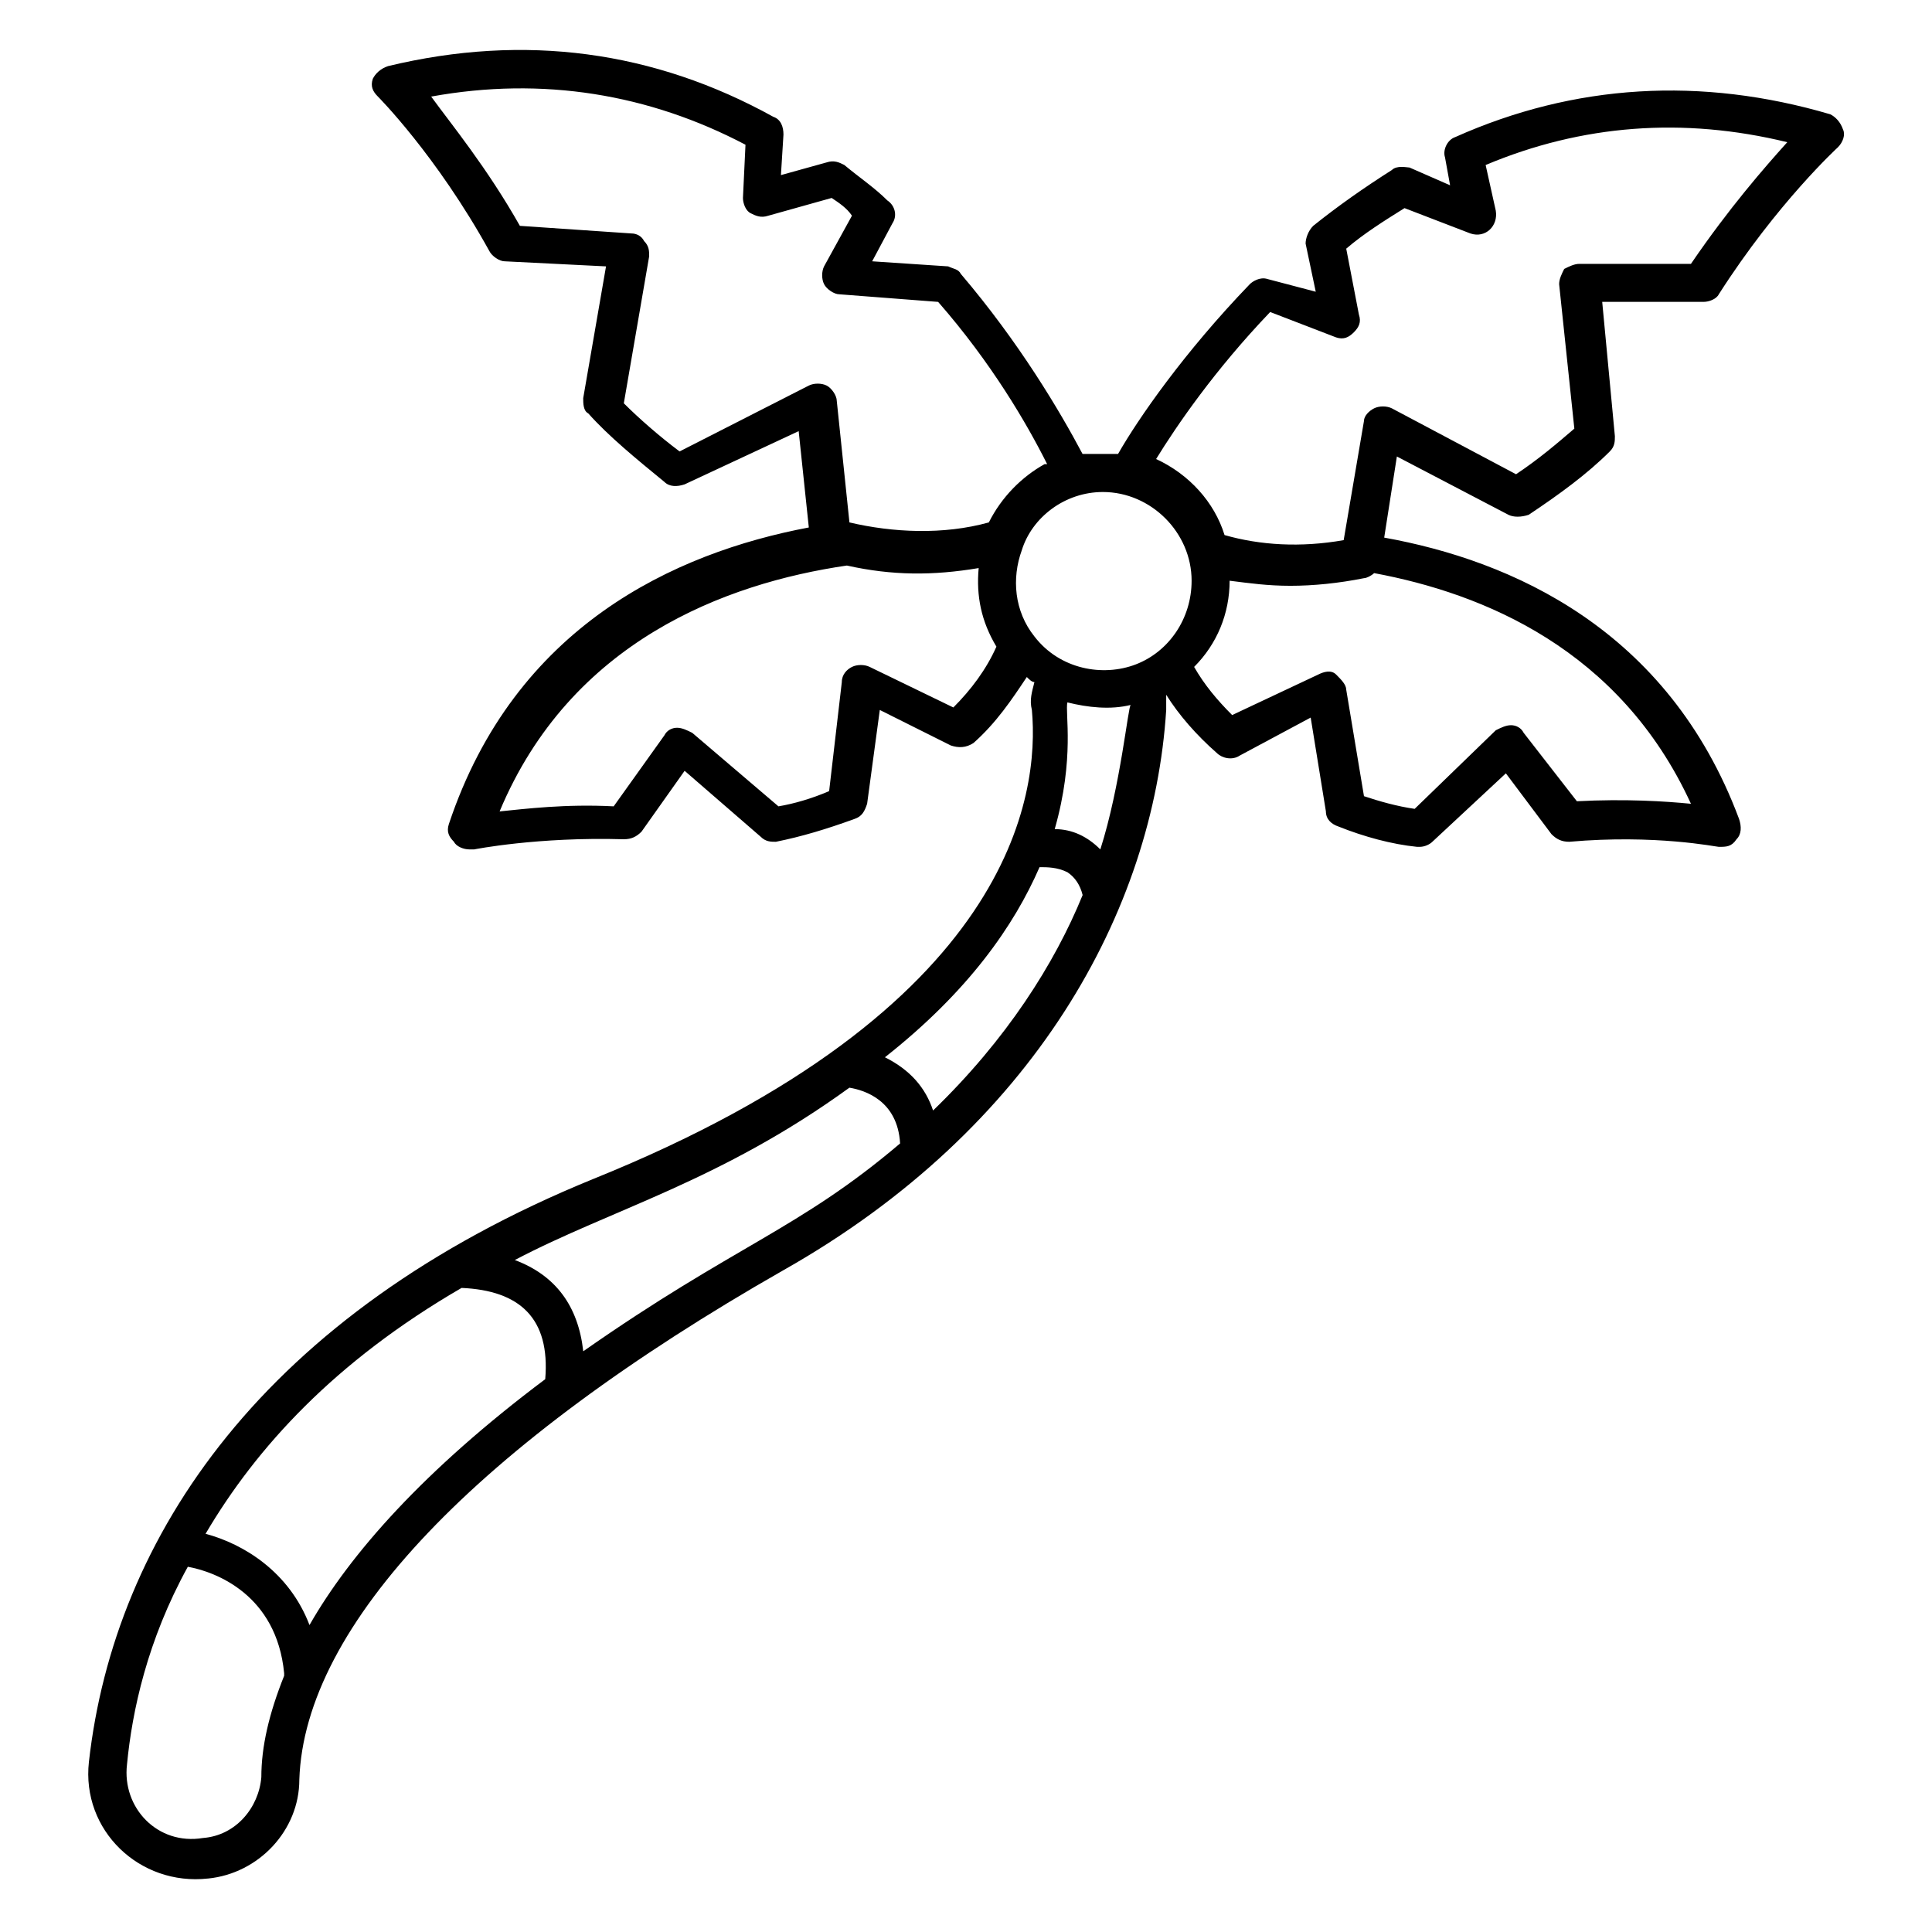 <?xml version="1.0" encoding="UTF-8"?>
<!-- Uploaded to: SVG Repo, www.svgrepo.com, Generator: SVG Repo Mixer Tools -->
<svg fill="#000000" width="800px" height="800px" version="1.1" viewBox="144 144 512 512" xmlns="http://www.w3.org/2000/svg">
 <path d="m199.14 641.83c13.434-1.344 24.184-12.762 24.184-26.199 1.344-40.977 47.023-88.672 128.3-135.02 66.504-37.617 98.074-95.387 101.43-148.46v-4.031c3.359 5.375 8.062 10.746 13.434 15.449 1.344 1.344 4.031 2.016 6.047 0.672l18.809-10.078 4.031 24.855c0 2.016 1.344 3.359 3.359 4.031 6.719 2.688 14.105 4.703 20.824 5.375h0.672c1.344 0 2.688-0.672 3.359-1.344l19.48-18.137 12.09 16.121c1.344 1.344 2.688 2.016 4.703 2.016 22.84-2.016 38.961 1.344 39.633 1.344 2.016 0 3.359 0 4.703-2.016 1.344-1.344 1.344-3.359 0.672-5.375-18.809-50.383-60.457-68.52-94.043-74.562l3.359-21.496 29.559 15.449c1.344 0.672 3.359 0.672 5.375 0 8.062-5.375 15.449-10.746 21.496-16.793 1.344-1.344 1.344-2.688 1.344-4.031l-3.359-35.602h26.871c1.344 0 3.359-0.672 4.031-2.016 15.449-24.184 31.57-38.961 31.57-38.961 1.344-1.344 2.016-3.359 1.344-4.703-0.68-2.012-2.023-3.356-3.367-4.027-34.258-10.078-67.848-8.062-99.418 6.047-2.016 0.672-3.359 3.359-2.688 5.375l1.344 7.391-10.746-4.707c-0.672 0-3.359-0.672-4.703 0.672-7.391 4.703-14.105 9.406-20.824 14.777-1.344 1.344-2.016 3.359-2.016 4.703l2.688 12.762-12.762-3.359c-2.016-0.672-4.031 0.672-4.703 1.344-17.465 18.137-29.559 35.602-34.93 45.008h-9.406c-6.047-11.418-16.793-29.559-32.242-47.695-0.672-1.344-2.016-1.344-3.359-2.016l-20.152-1.344 5.375-10.078c1.344-2.016 0.672-4.703-1.344-6.047-3.359-3.359-7.391-6.047-11.418-9.406-1.344-0.672-2.688-1.344-4.703-0.672l-12.09 3.359 0.672-10.746c0-2.016-0.672-4.031-2.688-4.703-31.57-17.465-65.832-22.168-102.11-13.434-2.016 0.672-3.359 2.016-4.031 3.359-0.672 2.016 0 3.359 1.344 4.703 0 0 15.449 15.449 29.559 40.977 0.672 1.344 2.688 2.688 4.031 2.688l26.871 1.344-6.047 34.93c0 1.344 0 3.359 1.344 4.031 5.375 6.047 12.762 12.09 20.152 18.137 1.344 1.344 3.359 1.344 5.375 0.672l30.23-14.105 2.688 25.527c-35.602 6.719-77.922 26.199-95.387 78.594-0.672 2.016 0 3.359 1.344 4.703 0.672 1.344 2.688 2.016 4.031 2.016h1.344s16.793-3.359 39.633-2.688c2.016 0 3.359-0.672 4.703-2.016l11.418-16.121 20.152 17.465c1.344 1.344 2.688 1.344 4.031 1.344 6.719-1.344 13.434-3.359 20.824-6.047 2.016-0.672 2.688-2.016 3.359-4.031l3.359-24.855 18.809 9.406c2.016 0.672 4.031 0.672 6.047-0.672 6.047-5.375 10.078-11.418 14.105-17.465 0.672 0.672 1.344 1.344 2.016 1.344-0.672 2.688-1.344 4.703-0.672 7.391 2.016 22.168-4.703 79.266-116.21 124.27-87.34 35.602-126.97 94.715-133.69 154.5-2.016 18.137 13.434 32.918 31.57 30.902zm236.46-272.73c-3.359-3.359-7.391-5.375-12.09-5.375 5.375-18.809 2.688-30.898 3.359-33.586 5.375 1.344 11.418 2.016 16.793 0.672-0.672 0-2.688 21.496-8.062 38.289zm156.52-12.09c-6.719-0.672-17.465-1.344-30.23-0.672l-14.105-18.137c-0.672-1.344-2.016-2.016-3.356-2.016-1.344 0-2.688 0.672-4.031 1.344l-21.496 20.824c-4.703-0.672-9.406-2.016-13.434-3.359l-4.703-28.215c0-1.344-1.344-2.688-2.688-4.031s-3.359-0.672-4.703 0l-22.84 10.75c-4.031-4.031-7.391-8.062-10.078-12.762 6.047-6.047 9.406-14.105 9.406-22.84 5.375 0.672 10.078 1.344 16.121 1.344 6.047 0 12.762-0.672 19.48-2.016 0.672 0 2.016-0.672 2.688-1.344 28.887 5.371 65.16 20.152 83.969 61.129zm-94.043-123.6c2.016 0.672 3.359 0 4.703-1.344s2.016-2.688 1.344-4.703l-3.359-17.465c4.703-4.031 10.078-7.391 15.449-10.746l17.465 6.719c4.031 1.344 7.391-2.016 6.719-6.047l-2.688-12.094c25.527-10.746 52.395-12.762 79.938-6.047-6.047 6.719-15.449 17.465-25.527 32.242h-29.559c-1.344 0-2.688 0.672-4.031 1.344-0.672 1.344-1.344 2.688-1.344 4.031l4.031 38.289c-4.703 4.031-9.406 8.062-15.449 12.09l-32.914-17.465c-1.344-0.672-3.359-0.672-4.703 0-1.344 0.672-2.688 2.016-2.688 3.359l-5.375 31.57c-11.418 2.016-22.168 1.344-31.57-1.344-2.688-8.734-9.406-16.121-18.137-20.152 5.375-8.734 15.449-23.512 30.23-38.961zm-61.801 40.977c12.762 0 23.512 10.746 23.512 23.512 0 10.078-6.047 18.809-14.777 22.168-8.734 3.359-20.152 1.344-26.871-7.391-5.375-6.719-6.047-15.449-3.359-22.84 2.688-8.734 11.418-15.449 21.496-15.449zm-112.18-10.75c-5.375-4.031-10.746-8.734-14.777-12.762l6.719-38.961c0-1.344 0-2.688-1.344-4.031-0.672-1.344-2.016-2.016-3.359-2.016l-29.559-2.016c-8.734-15.449-18.137-26.871-23.512-34.258 29.559-5.375 57.77-0.672 83.297 12.762l-0.672 14.105c0 1.344 0.672 3.359 2.016 4.031s2.688 1.344 4.703 0.672l16.793-4.703c2.016 1.344 4.031 2.688 5.375 4.703l-7.391 13.434c-0.672 1.344-0.672 3.359 0 4.703s2.688 2.688 4.031 2.688l26.199 2.016c14.105 16.121 23.512 32.242 28.887 42.992h-0.672c-6.047 3.359-11.418 8.734-14.777 15.449-12.09 3.359-25.527 2.688-36.945 0l-3.359-32.242c0-1.344-1.344-3.359-2.688-4.031s-3.359-0.672-4.703 0zm72.551 67.848-22.168-10.746c-1.344-0.672-3.359-0.672-4.703 0s-2.688 2.016-2.688 4.031l-3.359 28.887c-4.703 2.016-9.406 3.359-13.434 4.031l-22.84-19.48c-1.344-0.672-2.688-1.344-4.031-1.344s-2.688 0.672-3.359 2.016l-13.434 18.809c-12.762-0.672-23.512 0.672-30.23 1.344 18.809-45.008 59.785-60.457 92.027-65.16 12.09 2.688 22.84 2.688 34.93 0.672-0.672 7.391 0.672 14.105 4.703 20.824-2.684 6.039-6.711 11.414-11.414 16.117zm22.84 42.32c2.016 0 4.703 0 7.391 1.344 2.016 1.344 3.359 3.359 4.031 6.047-7.391 18.137-20.152 38.289-39.633 57.098-2.016-6.047-6.047-10.746-12.762-14.105 22.164-17.469 34.254-34.934 40.973-50.383zm-50.383 58.441c4.031 0.672 12.762 3.359 13.434 14.777-26.871 22.84-43.664 26.871-83.969 55.082-1.344-12.09-7.391-20.152-18.137-24.184 25.527-13.434 54.414-20.82 88.672-45.676zm-102.78 53.066c15.449 0.672 23.512 8.062 22.168 24.184-32.242 24.184-51.723 46.352-62.473 65.16-5.375-14.105-17.465-21.496-27.543-24.184 13.438-22.84 34.262-45.68 67.848-65.16zm-88.668 126.29c1.344-14.105 5.375-32.914 16.121-52.395 7.391 1.344 23.512 7.391 25.527 28.215v0.672c-4.031 10.078-6.047 18.809-6.047 26.871-0.672 8.062-6.719 15.449-15.449 16.121-12.094 2.012-21.496-8.062-20.152-19.484z"/>
</svg>